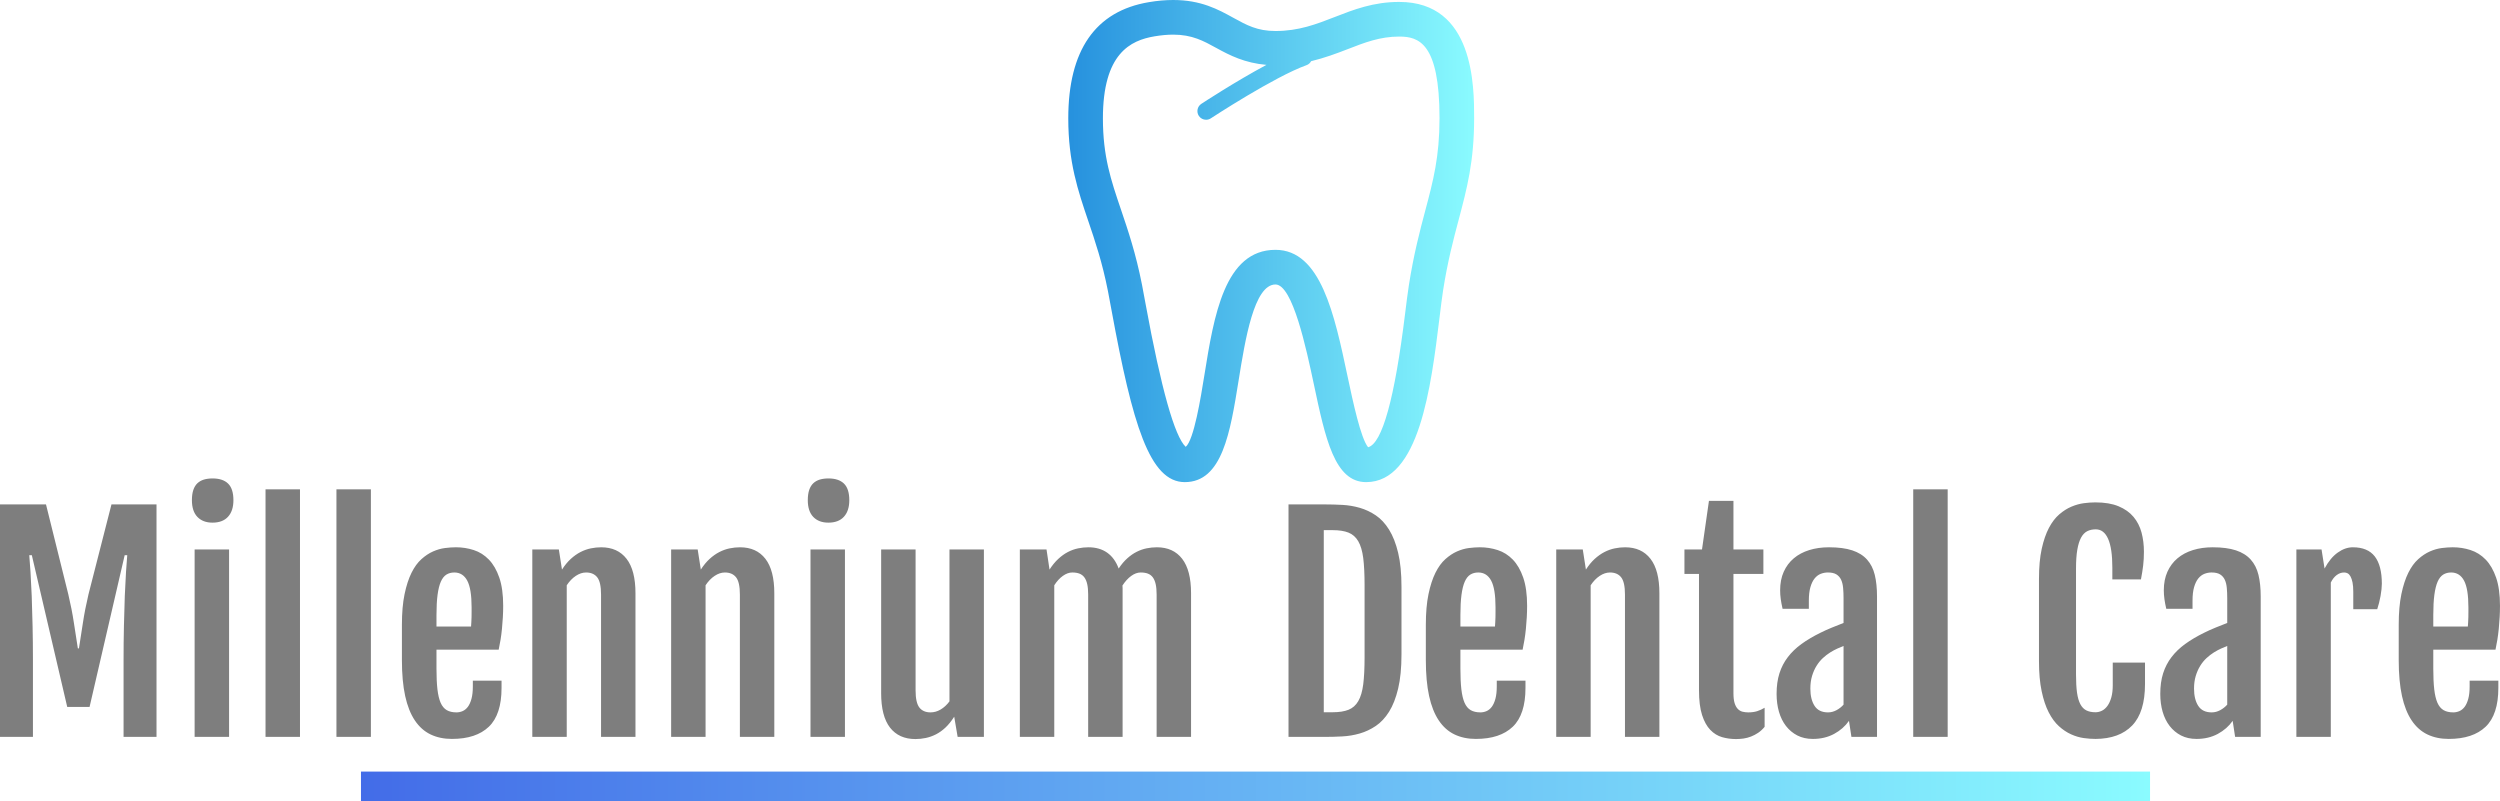 <?xml version="1.0" encoding="UTF-8"?>
<!DOCTYPE svg PUBLIC "-//W3C//DTD SVG 1.0//EN" "http://www.w3.org/TR/2001/REC-SVG-20010904/DTD/svg10.dtd">
<!-- Creator: CorelDRAW 2020 (64-Bit) -->
<svg xmlns="http://www.w3.org/2000/svg" xml:space="preserve" width="160.829mm" height="51.554mm" version="1.0" style="shape-rendering:geometricPrecision; text-rendering:geometricPrecision; image-rendering:optimizeQuality; fill-rule:evenodd; clip-rule:evenodd"
viewBox="0 0 15270 4894.81"
 xmlns:xlink="http://www.w3.org/1999/xlink"
 xmlns:xodm="http://www.corel.com/coreldraw/odm/2003">
 <defs>
  <style type="text/css">
   <![CDATA[
    .fil2 {fill:url(#id0);fill-rule:nonzero}
    .fil0 {fill:url(#id1);fill-rule:nonzero}
    .fil1 {fill:url(#id2);fill-rule:nonzero}
   ]]>
  </style>
  <linearGradient id="id0" gradientUnits="userSpaceOnUse" x1="0.01" y1="3718.23" x2="15269.99" y2="3718.23">
   <stop offset="0" style="stop-opacity:1; stop-color:#7E7E7E"/>
   <stop offset="1" style="stop-opacity:1; stop-color:#7E7E7E"/>
  </linearGradient>
  <linearGradient id="id1" gradientUnits="userSpaceOnUse" x1="6525.05" y1="1472.4" x2="9004.04" y2="1472.4">
   <stop offset="0" style="stop-opacity:1; stop-color:#2691DE"/>
   <stop offset="1" style="stop-opacity:1; stop-color:#8AFBFF"/>
  </linearGradient>
  <linearGradient id="id2" gradientUnits="userSpaceOnUse" x1="2204.84" y1="4803.82" x2="13132.47" y2="4803.82">
   <stop offset="0" style="stop-opacity:1; stop-color:#436CE8"/>
   <stop offset="1" style="stop-opacity:1; stop-color:#8AFBFF"/>
  </linearGradient>
 </defs>
 <g id="Layer_x0020_1">
  <g id="_2377365953952">
   <g>
    <g>
     <g>
     </g>
     <g>
     </g>
     <g>
     </g>
     <g>
      <path class="fil0" d="M8546.46 11.78c-157.42,0 -277.86,46.88 -394.38,92.33 -112.56,43.78 -218.96,85.3 -361.46,85.3 -110.95,0 -175.6,-35.73 -257.41,-80.78 -92.43,-50.99 -197.13,-108.64 -367.24,-108.64 -46.36,0 -96.5,4.36 -148.75,13.22 -326.6,54.75 -492.17,293.53 -492.17,709.8 0,267.28 59.29,441.65 121.98,626.35 42.24,124.57 86.02,253.49 120.54,429.68 6.41,33.09 13.83,73.13 22.08,117.96 127.77,694.98 232.07,1047.8 447.05,1047.8 228.9,0 277.53,-302.43 329,-622.4 39.66,-246.87 94.01,-584.83 224.95,-584.83 105.09,0 188.76,394.76 233.81,606.73 71.04,335.44 127.22,600.51 319.98,600.51 324.74,0 396.21,-580.91 448.27,-1005.22 7.86,-63.84 14.66,-120.45 21.5,-164.43 28.27,-180.58 62.79,-310.08 96.07,-435.5 50.19,-189.64 93.78,-353.67 93.78,-617.89 0,-194.15 0,-709.98 -457.59,-709.98zm159.31 1273.79c-33.08,124.37 -70.44,265.46 -100.39,456.93 -7.26,45.85 -14.46,104.73 -22.74,171.26 -63.8,519.95 -139.84,794.7 -226.19,818.03 -45.02,-54.09 -92.95,-279.69 -125.19,-431.35 -80.56,-380.74 -164.03,-774.45 -440.58,-774.45 -311.23,0 -376.28,405.3 -433.83,762.71 -22.61,140.69 -64.03,397.88 -114.35,440.64 -67.76,-62.79 -150.09,-355.3 -244.79,-870.52 -8.48,-45.85 -16,-86.74 -22.51,-120.45 -37.3,-190.07 -85.43,-331.78 -127.87,-456.97 -61.87,-182.18 -110.73,-325.99 -110.73,-558.36 0,-397.26 168.68,-476.57 315.66,-501.18 40.81,-6.8 79.02,-10.3 113.74,-10.3 115.7,0 185,38.22 265.16,82.42 79.93,44.01 171.85,90.89 304.39,102.25 -188.17,100.81 -386.43,230.55 -397.98,238.21 -24.37,16.09 -31.08,48.94 -15.08,73.32 10.14,15.51 27.06,23.76 44.21,23.76 10.01,0 20.06,-2.68 29.02,-8.67 3.83,-2.49 388.38,-254.5 584.81,-324.94 12.6,-4.36 21.89,-13.45 27.88,-24.18 81.41,-19.63 154.11,-46.69 220.63,-72.51 107.18,-41.72 199.95,-77.86 317.52,-77.86 118.99,0 246.05,38.41 246.05,498.45 -0.09,236.54 -38.31,380.93 -86.84,563.77z"/>
     </g>
    </g>
    <g>
     <g>
     </g>
     <g>
     </g>
     <g>
     </g>
     <g>
      <rect class="fil1" x="2204.83" y="4712.82" width="10927.63" height="181.99"/>
     </g>
    </g>
    <g>
     <g>
      <path class="fil2" d="M-0 4500.9l0 -1419.95 280.92 0 136.38 549.59c14.41,60.95 25.77,119 34.06,174.18 8.39,55.05 16.45,106.97 24.17,155.78l0 0 6.64 0c7.73,-48.8 15.78,-100.73 24.18,-155.78 8.28,-55.17 19.63,-113.22 34.05,-174.18l0 0 140.46 -549.59 275.14 0 0 1419.95 -201.26 0 0 -469.74c0,-72.07 0.74,-141.31 2.22,-207.7 1.36,-66.52 3.11,-127.64 5.28,-183.38 2.27,-55.72 4.77,-104.93 7.49,-147.61 2.83,-42.68 5.34,-76.5 7.49,-101.47l0 0 -15.67 0 -214.52 927.05 -136.38 0 -216.23 -927.05 -15.67 0c2.16,24.97 4.65,58.79 7.49,101.47 2.72,42.68 5.22,91.89 7.49,147.61 2.16,55.73 3.92,116.86 5.28,183.38 1.47,66.4 2.21,135.63 2.21,207.7l0 0 0 469.74 -201.25 0zm1297.71 -1308.59l0 0c-38.82,0 -69.46,-11.64 -91.95,-34.91 -22.36,-23.26 -33.54,-57.32 -33.54,-102.14l0 0c0,-24.97 2.91,-45.92 8.69,-62.83 5.79,-16.91 14.07,-30.47 24.86,-40.69 10.9,-10.22 24.07,-17.7 39.51,-22.46 15.55,-4.66 33.31,-6.99 53.28,-6.99l0 0c41.55,0 73.1,10.5 94.67,31.5 21.68,21.11 32.52,54.94 32.52,101.48l0 0c0,43.24 -10.96,76.9 -32.86,100.96 -21.9,24.06 -53.63,36.1 -95.17,36.1zm-108.97 1308.59l0 -1144.8 210.44 0 0 1144.8 -210.44 0zm433.13 0l0 -1512.22 210.44 0 0 1512.22 -210.44 0zm433.12 0l0 -1512.22 210.44 0 0 1512.22 -210.44 0zm705.88 12.43l0 0c-49.38,0 -93.02,-9.13 -130.93,-27.41 -38.03,-18.28 -70.03,-46.82 -96.03,-85.64 -26.11,-38.81 -45.8,-88.54 -59.07,-149.14 -13.28,-60.73 -19.92,-133.77 -19.92,-219.12l0 0 0 -216.06c0,-72.64 5.38,-134.9 16.17,-186.77 10.79,-51.76 24.91,-95.23 42.39,-130.43 17.48,-35.19 37.74,-63.04 60.78,-83.59 22.93,-20.55 46.59,-36.21 71,-46.99 24.4,-10.79 48.64,-17.72 72.7,-20.77 24.17,-3.07 46.49,-4.6 66.91,-4.6l0 0c37.69,0 74.01,5.68 108.97,17.02 34.96,11.36 65.71,30.76 92.28,58.23 26.56,27.47 47.79,64.18 63.68,110.16 15.77,45.97 23.66,103.34 23.66,172.13l0 0c0,23.27 -0.67,46.83 -2.04,70.66 -1.47,23.84 -3.29,47.22 -5.45,70.15 -2.27,23.04 -5.16,45.4 -8.68,67.08 -3.64,21.57 -7.39,41.49 -11.24,59.77l0 0 -380.02 0 0 116.46c0,49.82 1.94,91.76 5.79,125.81 3.97,34.17 10.5,61.63 19.58,82.41 9.2,20.76 21.69,35.75 37.47,44.94 15.77,9.09 35.59,13.62 59.42,13.62l0 0c12.71,0 25.2,-2.61 37.46,-7.83 12.14,-5.34 22.82,-14.07 32.01,-26.22 9.09,-12.26 16.41,-28.48 21.97,-48.69 5.55,-20.2 8.34,-45.29 8.34,-75.25l0 0 0 -35.76 175.36 0 0 44.1c0,108.63 -25.87,187.74 -77.64,237.33 -51.87,49.6 -126.84,74.4 -224.91,74.4zm-94.84 -686.64l211.13 0c0.56,-6.13 1.13,-14.3 1.7,-24.51 0.57,-10.22 1.02,-20.89 1.37,-32.02 0.22,-11.12 0.33,-22.07 0.33,-32.85 0,-10.79 0,-20.03 0,-27.75l0 0c0,-75.48 -8.85,-129.8 -26.56,-162.95 -17.82,-33.25 -44.16,-49.87 -79,-49.87l0 0c-18.28,0 -34.33,4.25 -48.18,12.76 -13.84,8.63 -25.25,23.04 -34.22,43.25 -8.86,20.2 -15.5,46.93 -19.92,80.19 -4.43,33.26 -6.65,74.57 -6.65,123.95l0 0 0 69.8zm585.35 674.22l0 -1144.8 162.08 0 19.07 122.24 0 0.85c16.68,-25.99 34.56,-47.72 53.63,-65.21 19.18,-17.48 38.98,-31.49 59.42,-42.05 20.55,-10.55 41.49,-18.05 62.83,-22.47 21.34,-4.42 42.52,-6.64 63.51,-6.64l0 0c67.08,0 118.78,23.44 155.11,70.32 36.32,46.76 54.48,117.02 54.48,210.78l0 0 0 876.99 -210.28 0 0 -869.5c0,-50.51 -7.77,-85.58 -23.32,-105.22 -15.55,-19.63 -38.31,-29.45 -68.28,-29.45l0 0c-21,0 -41.89,6.92 -62.65,20.76 -20.77,13.85 -39.22,32.97 -55.33,57.38l0 0 0 926.03 -210.27 0zm847.96 0l0 -1144.8 162.09 0 19.07 122.24 0 0.85c16.68,-25.99 34.56,-47.72 53.63,-65.21 19.19,-17.48 38.99,-31.49 59.43,-42.05 20.55,-10.55 41.48,-18.05 62.83,-22.47 21.33,-4.42 42.51,-6.64 63.51,-6.64l0 0c67.08,0 118.78,23.44 155.1,70.32 36.32,46.76 54.48,117.02 54.48,210.78l0 0 0 876.99 -210.27 0 0 -869.5c0,-50.51 -7.78,-85.58 -23.33,-105.22 -15.55,-19.63 -38.31,-29.45 -68.28,-29.45l0 0c-21,0 -41.88,6.92 -62.65,20.76 -20.76,13.85 -39.21,32.97 -55.33,57.38l0 0 0 926.03 -210.27 0zm960.16 -1308.59l0 0c-38.82,0 -69.46,-11.64 -91.95,-34.91 -22.36,-23.26 -33.53,-57.32 -33.53,-102.14l0 0c0,-24.97 2.9,-45.92 8.69,-62.83 5.79,-16.91 14.07,-30.47 24.85,-40.69 10.9,-10.22 24.07,-17.7 39.51,-22.46 15.55,-4.66 33.31,-6.99 53.29,-6.99l0 0c41.54,0 73.1,10.5 94.66,31.5 21.68,21.11 32.52,54.94 32.52,101.48l0 0c0,43.24 -10.96,76.9 -32.86,100.96 -21.9,24.06 -53.63,36.1 -95.17,36.1zm-108.97 1308.59l0 -1144.8 210.44 0 0 1144.8 -210.44 0zm431.59 -267.64l0 -877.16 210.28 0 0 860.47c0,50.4 7.77,85.48 23.32,105.23 15.44,19.63 38.14,29.45 68.1,29.45l0 0c21.12,0 41.61,-5.78 61.47,-17.37 19.98,-11.69 38.03,-28.32 54.14,-49.88l0 0 0 -927.9 210.28 0 0 1144.8 -160.38 0 -20.78 -122.24 -0.85 0c-16.68,26.1 -34.28,47.9 -52.78,65.38 -18.61,17.37 -38.03,31.21 -58.23,41.54 -20.2,10.22 -40.85,17.54 -61.97,21.97 -21,4.42 -42.06,6.64 -63.17,6.64l0 0c-67.08,0 -118.79,-23.27 -155.1,-69.8 -36.21,-46.53 -54.32,-116.92 -54.32,-211.12l0 0zm847.1 267.64l0 -1144.8 162.93 0 18.22 122.24 0 0.85c16.68,-25.99 34.45,-47.72 53.29,-65.21 18.85,-17.48 38.36,-31.49 58.56,-42.05 20.21,-10.55 40.98,-18.05 62.32,-22.47 21.34,-4.42 42.56,-6.64 63.67,-6.64l0 0c44.84,0 82.81,10.83 113.91,32.52 30.99,21.56 54.54,53.98 70.66,97.21l0 0c16.57,-24.97 34.16,-45.74 52.78,-62.31 18.5,-16.68 37.74,-30.02 57.72,-40.01 19.98,-9.99 40.24,-17.03 60.78,-21.12 20.42,-4.2 41.2,-6.29 62.31,-6.29l0 0c66.52,0 117.93,23.44 154.25,70.32 36.21,46.76 54.32,117.02 54.32,210.78l0 0 0 876.99 -210.28 0 0 -869.5c0,-24.97 -1.93,-46.09 -5.78,-63.34 -3.85,-17.14 -9.7,-30.98 -17.54,-41.55 -7.72,-10.43 -17.71,-18.04 -29.96,-22.82 -12.14,-4.64 -26.79,-6.97 -43.92,-6.97l0 0c-19.42,0 -38.82,7.03 -58.24,21.11 -19.41,14.18 -37.17,33.71 -53.28,58.57l0 0c0.56,4.99 0.85,9.99 0.85,14.97 0,5 0,10 0,14.99l0 0 0 894.53 -210.27 0 0 -869.5c0,-24.97 -1.93,-46.09 -5.78,-63.34 -3.86,-17.14 -9.71,-30.98 -17.55,-41.55 -7.72,-10.43 -17.7,-18.04 -29.96,-22.82 -12.14,-4.64 -26.78,-6.97 -43.92,-6.97l0 0c-18.84,0 -37.97,6.92 -57.38,20.76 -19.42,13.85 -36.9,32.97 -52.45,57.38l0 0 0 926.03 -210.26 0zm1641.03 0l0 -1419.95 223.54 0c33.83,0 68.9,0.96 105.22,2.9 36.33,1.93 71.8,7.89 106.41,17.88 34.62,9.99 67.31,25.37 98.07,46.13 30.76,20.77 57.77,49.89 81.04,87.34 23.27,37.46 41.72,84.57 55.33,141.33 13.62,56.75 20.43,126.15 20.43,208.22l0 0 0 412.37c0,82.07 -6.81,151.65 -20.43,208.74 -13.62,57.09 -32.06,104.19 -55.33,141.32 -23.26,37.11 -50.27,66.05 -81.04,86.83 -30.76,20.76 -63.45,36.16 -98.07,46.14 -34.63,9.98 -70.09,15.95 -106.41,17.87 -36.32,1.94 -71.39,2.9 -105.22,2.9l0 0 -223.54 0zm215.37 -150.5l54.82 0c38.81,0 70.83,-5 96.02,-14.99 25.21,-9.99 45.12,-27.58 59.77,-52.78 14.75,-25.19 24.91,-59.53 30.47,-103 5.45,-43.59 8.17,-98.58 8.17,-164.99l0 0 0 -440.62c0,-66.52 -2.72,-121.57 -8.17,-165.16 -5.55,-43.47 -15.71,-77.8 -30.47,-103.01 -14.65,-25.2 -34.56,-42.78 -59.77,-52.78 -25.19,-9.99 -57.2,-14.97 -96.02,-14.97l0 0 -54.82 0 0 1112.29zm929.37 162.93l0 0c-49.37,0 -93.02,-9.13 -130.93,-27.41 -38.03,-18.28 -70.02,-46.82 -96.02,-85.64 -26.11,-38.81 -45.8,-88.54 -59.08,-149.14 -13.27,-60.73 -19.92,-133.77 -19.92,-219.12l0 0 0 -216.06c0,-72.64 5.39,-134.9 16.18,-186.77 10.78,-51.76 24.91,-95.23 42.39,-130.43 17.48,-35.19 37.73,-63.04 60.78,-83.59 22.92,-20.55 46.59,-36.21 71,-46.99 24.39,-10.79 48.63,-17.72 72.69,-20.77 24.18,-3.07 46.49,-4.6 66.92,-4.6l0 0c37.68,0 74,5.68 108.96,17.02 34.96,11.36 65.72,30.76 92.28,58.23 26.57,27.47 47.79,64.18 63.68,110.16 15.78,45.97 23.67,103.34 23.67,172.13l0 0c0,23.27 -0.68,46.83 -2.05,70.66 -1.47,23.84 -3.29,47.22 -5.44,70.15 -2.27,23.04 -5.17,45.4 -8.69,67.08 -3.63,21.57 -7.38,41.49 -11.23,59.77l0 0 -380.02 0 0 116.46c0,49.82 1.93,91.76 5.79,125.81 3.97,34.17 10.5,61.63 19.58,82.41 9.19,20.76 21.68,35.75 37.46,44.94 15.78,9.09 35.59,13.62 59.43,13.62l0 0c12.7,0 25.19,-2.61 37.46,-7.83 12.14,-5.34 22.82,-14.07 32,-26.22 9.09,-12.26 16.41,-28.48 21.97,-48.69 5.56,-20.2 8.35,-45.29 8.35,-75.25l0 0 0 -35.76 175.36 0 0 44.1c0,108.63 -25.88,187.74 -77.64,237.33 -51.87,49.6 -126.85,74.4 -224.92,74.4zm-94.83 -686.64l211.12 0c0.57,-6.13 1.13,-14.3 1.7,-24.51 0.57,-10.22 1.03,-20.89 1.37,-32.02 0.23,-11.12 0.33,-22.07 0.33,-32.85 0,-10.79 0,-20.03 0,-27.75l0 0c0,-75.48 -8.85,-129.8 -26.56,-162.95 -17.82,-33.25 -44.15,-49.87 -78.99,-49.87l0 0c-18.28,0 -34.34,4.25 -48.18,12.76 -13.85,8.63 -25.26,23.04 -34.22,43.25 -8.86,20.2 -15.5,46.93 -19.93,80.19 -4.42,33.26 -6.64,74.57 -6.64,123.95l0 0 0 69.8zm585.34 674.22l0 -1144.8 162.08 0 19.07 122.24 0 0.85c16.68,-25.99 34.56,-47.72 53.63,-65.21 19.18,-17.48 38.98,-31.49 59.42,-42.05 20.55,-10.55 41.48,-18.05 62.82,-22.47 21.34,-4.42 42.52,-6.64 63.51,-6.64l0 0c67.09,0 118.79,23.44 155.11,70.32 36.32,46.76 54.48,117.02 54.48,210.78l0 0 0 876.99 -210.27 0 0 -869.5c0,-50.51 -7.78,-85.58 -23.33,-105.22 -15.55,-19.63 -38.31,-29.45 -68.28,-29.45l0 0c-20.99,0 -41.88,6.92 -62.65,20.76 -20.77,13.85 -39.21,32.97 -55.33,57.38l0 0 0 926.03 -210.27 0zm871.97 -285.18l0 -709.97 -88.88 0 0 -149.65 107.27 0 42.38 -296.76 149.66 0 0 296.76 182.86 0 0 149.65 -182.86 0 0 728.36c0,24.86 2.33,44.95 6.99,60.26 4.76,15.21 11.29,27.14 19.58,35.76 8.28,8.52 17.99,14.19 29.11,17.03 11.13,2.72 22.76,4.08 34.9,4.08l0 0c20.55,0 38.71,-2.5 54.49,-7.49 15.77,-4.99 30.87,-11.93 45.28,-20.77l0 0 0 116.46c-12.26,14.98 -25.43,27.18 -39.5,36.6 -14.18,9.42 -28.72,17.02 -43.59,22.82 -14.97,5.79 -30.24,9.82 -45.79,12.09 -15.55,2.16 -30.82,3.24 -45.8,3.24l0 0c-29.28,0 -57.55,-3.85 -84.79,-11.58 -27.13,-7.82 -51.19,-22.63 -72.2,-44.43 -21.11,-21.9 -37.91,-52.27 -50.4,-91.08 -12.49,-38.82 -18.72,-89.28 -18.72,-151.36l0 0zm695.15 297.61l0 0c-35.54,0 -67.03,-7.04 -94.5,-21.11 -27.35,-14.19 -50.45,-33.49 -69.3,-57.89 -18.84,-24.3 -33.14,-53.24 -42.91,-86.84 -9.64,-33.48 -14.46,-69.91 -14.46,-109.3l0 0c0,-47.11 5.78,-88.93 17.37,-125.48 11.69,-36.66 28.77,-69.63 51.24,-98.91 22.36,-29.4 50.17,-56.19 83.43,-80.36 33.25,-24.07 71.79,-46.88 115.61,-68.45l0 0c21,-10.56 44.66,-21.23 71,-32.02 26.33,-10.89 49.77,-20.19 70.31,-27.91l0 0 0 -151.36c0,-22.14 -0.85,-42.73 -2.55,-61.8 -1.59,-19.19 -5.55,-35.81 -11.92,-49.89 -6.47,-14.18 -16.06,-25.31 -28.78,-33.37 -12.7,-7.94 -30.18,-11.91 -52.43,-11.91l0 0c-14.87,0 -29.4,2.72 -43.59,8.17 -14.07,5.56 -26.56,14.98 -37.46,28.27 -10.79,13.4 -19.36,31.16 -25.71,53.28 -6.35,22.14 -9.53,49.55 -9.53,82.24l0 0 0 49.88 -160.38 0c-4.99,-21.56 -8.74,-41.38 -11.24,-59.42 -2.5,-18.05 -3.74,-35.93 -3.74,-53.63l0 0c0,-42.68 7.32,-80.36 21.96,-113.05 14.64,-32.69 35.13,-60.1 61.47,-82.23 26.33,-22.25 57.82,-39.04 94.49,-50.4 36.54,-11.35 76.73,-17.02 120.54,-17.02l0 0c56.98,0 104.36,6.24 142.16,18.72 37.68,12.49 67.72,31.22 90.07,56.19 22.46,24.86 38.3,56.12 47.49,93.82 9.08,37.68 13.62,81.78 13.62,132.29l0 0 0 857.07 -156.3 0 -14.98 -98.07c-22.7,32.69 -53.01,59.31 -90.91,79.86 -38.03,20.42 -81.39,30.64 -130.08,30.64zm92.95 -162.08l0 0c17.82,0 35.19,-4.54 52.1,-13.62 16.81,-9.19 31.05,-20.43 42.73,-33.71l0 0 0 -358.39c-11.12,4.42 -23.6,9.7 -37.46,15.83 -13.84,6.13 -28.77,14.19 -44.78,24.17l0 0c-14.98,9.43 -29.68,20.78 -44.1,34.06 -14.41,13.28 -27.3,29.06 -38.64,47.33 -11.36,18.28 -20.49,38.94 -27.41,61.97 -6.92,23.05 -10.39,48.7 -10.39,76.96l0 0c0,43.7 8.56,78.89 25.71,105.56 17.14,26.56 44.55,39.84 82.23,39.84zm520.43 149.65l0 -1512.22 210.44 0 0 1512.22 -210.44 0zm1113.24 12.43l0 0c-22.25,0 -46.25,-1.76 -72.02,-5.27 -25.77,-3.64 -51.53,-11.3 -77.29,-22.99 -25.77,-11.58 -50.4,-28.04 -73.9,-49.37 -23.6,-21.34 -44.38,-49.49 -62.31,-84.45 -18.05,-34.96 -32.46,-78.04 -43.24,-129.23 -10.9,-51.3 -16.35,-112.42 -16.35,-183.37l0 0 0 -502.93c0,-71.5 5.56,-132.63 16.68,-183.37 11.13,-50.62 25.83,-93.3 44.1,-128.03 18.28,-34.62 39.33,-62.14 63.16,-82.57 23.84,-20.55 48.53,-36.21 74.07,-46.99 25.43,-10.79 50.74,-17.88 75.94,-21.29 25.19,-3.29 48.63,-4.94 70.31,-4.94l0 0c56.53,0 103.75,7.89 141.66,23.66 38.03,15.79 68.56,37.41 91.59,64.88 22.94,27.47 39.28,59.47 49.04,96.02 9.66,36.55 14.47,75.32 14.47,116.29l0 0c0,30.53 -1.53,58.69 -4.6,84.45 -3.07,25.76 -7.61,54.19 -13.62,85.29l0 0 -174.68 0 0 -72.36c0,-78.2 -8.57,-136.65 -25.72,-175.36 -17.14,-38.82 -42.34,-58.22 -75.59,-58.22l0 0c-19.99,0 -37.47,3.85 -52.44,11.57 -14.99,7.72 -27.48,20.88 -37.46,39.5 -9.99,18.62 -17.59,43.13 -22.82,73.55 -5.22,30.53 -7.84,68.5 -7.84,113.91l0 0 0 648.51c0,44.27 2.05,81.1 6.13,110.5 4.2,29.4 11.01,52.95 20.43,70.66 9.42,17.71 21.73,30.31 36.94,37.8 15.21,7.49 33.66,11.24 55.33,11.24l0 0c13.85,0 27.14,-3.18 39.84,-9.54 12.72,-6.35 23.95,-16.34 33.72,-29.96 9.65,-13.51 17.42,-30.65 23.33,-51.42 5.79,-20.88 8.68,-45.45 8.68,-73.72l0 0 0 -138.76 196.99 0 0 131.27c0,114.18 -26.05,198.46 -78.15,252.83 -52.1,54.26 -126.9,81.67 -224.4,82.23zm616.9 0l0 0c-35.53,0 -67.02,-7.04 -94.49,-21.11 -27.36,-14.19 -50.45,-33.49 -69.3,-57.89 -18.84,-24.3 -33.15,-53.24 -42.91,-86.84 -9.64,-33.48 -14.47,-69.91 -14.47,-109.3l0 0c0,-47.11 5.79,-88.93 17.37,-125.48 11.69,-36.66 28.77,-69.63 51.24,-98.91 22.36,-29.4 50.17,-56.19 83.43,-80.36 33.26,-24.07 71.79,-46.88 115.61,-68.45l0 0c21,-10.56 44.66,-21.23 71,-32.02 26.33,-10.89 49.77,-20.19 70.31,-27.91l0 0 0 -151.36c0,-22.14 -0.85,-42.73 -2.55,-61.8 -1.59,-19.19 -5.55,-35.81 -11.92,-49.89 -6.48,-14.18 -16.06,-25.31 -28.78,-33.37 -12.7,-7.94 -30.18,-11.91 -52.43,-11.91l0 0c-14.87,0 -29.4,2.72 -43.59,8.17 -14.08,5.56 -26.57,14.98 -37.46,28.27 -10.79,13.4 -19.36,31.16 -25.71,53.28 -6.35,22.14 -9.53,49.55 -9.53,82.24l0 0 0 49.88 -160.38 0c-4.99,-21.56 -8.74,-41.38 -11.23,-59.42 -2.51,-18.05 -3.76,-35.93 -3.76,-53.63l0 0c0,-42.68 7.33,-80.36 21.97,-113.05 14.64,-32.69 35.13,-60.1 61.46,-82.23 26.34,-22.25 57.83,-39.04 94.5,-50.4 36.54,-11.35 76.73,-17.02 120.54,-17.02l0 0c56.98,0 104.37,6.24 142.16,18.72 37.68,12.49 67.71,31.22 90.07,56.19 22.47,24.86 38.31,56.12 47.5,93.82 9.09,37.68 13.62,81.78 13.62,132.29l0 0 0 857.07 -156.3 0 -14.98 -98.07c-22.7,32.69 -53,59.31 -90.92,79.86 -38.02,20.42 -81.38,30.64 -130.08,30.64zm92.96 -162.08l0 0c17.82,0 35.19,-4.54 52.1,-13.62 16.81,-9.19 31.05,-20.43 42.73,-33.71l0 0 0 -358.39c-11.12,4.42 -23.6,9.7 -37.46,15.83 -13.84,6.13 -28.77,14.19 -44.78,24.17l0 0c-14.98,9.43 -29.68,20.78 -44.1,34.06 -14.41,13.28 -27.3,29.06 -38.64,47.33 -11.35,18.28 -20.49,38.94 -27.41,61.97 -6.92,23.05 -10.39,48.7 -10.39,76.96l0 0c0,43.7 8.57,78.89 25.71,105.56 17.14,26.56 44.55,39.84 82.23,39.84zm517.2 149.65l0 -1144.8 153.74 0 18.39 116.45c23.26,-43.24 50,-75.65 80.18,-97.21 30.2,-21.69 61.07,-32.52 92.63,-32.52l0 0c60.39,0 104.99,18.56 133.82,55.68 28.83,37.23 43.25,92.96 43.25,167.19l0 0c0,9.42 -0.68,20.66 -2.04,33.71 -1.37,12.94 -3.29,26.51 -5.79,40.69 -2.5,14.08 -5.55,28.21 -9.19,42.39 -3.64,14.08 -7.38,26.96 -11.24,38.65l0 0 -146.25 0 0 -106.41c0,-23.27 -1.53,-42.39 -4.59,-57.38 -3.07,-14.97 -7.1,-27.01 -12.1,-36.09 -4.99,-9.2 -10.78,-15.61 -17.37,-19.25 -6.69,-3.51 -13.9,-5.27 -21.62,-5.27l0 0c-16.69,0 -32.06,5.39 -46.14,16.17 -14.18,10.79 -26,25.88 -35.41,45.29l0 0 0 942.71 -210.27 0zm931.08 12.43l0 0c-49.37,0 -93.02,-9.13 -130.93,-27.41 -38.03,-18.28 -70.03,-46.82 -96.03,-85.64 -26.1,-38.81 -45.79,-88.54 -59.07,-149.14 -13.28,-60.73 -19.92,-133.77 -19.92,-219.12l0 0 0 -216.06c0,-72.64 5.39,-134.9 16.18,-186.77 10.78,-51.76 24.9,-95.23 42.39,-130.43 17.48,-35.19 37.73,-63.04 60.77,-83.59 22.93,-20.55 46.6,-36.21 71,-46.99 24.4,-10.79 48.63,-17.72 72.7,-20.77 24.17,-3.07 46.48,-4.6 66.91,-4.6l0 0c37.68,0 74.01,5.68 108.97,17.02 34.96,11.36 65.72,30.76 92.28,58.23 26.57,27.47 47.79,64.18 63.68,110.16 15.77,45.97 23.67,103.34 23.67,172.13l0 0c0,23.27 -0.68,46.83 -2.05,70.66 -1.47,23.84 -3.29,47.22 -5.45,70.15 -2.27,23.04 -5.17,45.4 -8.68,67.08 -3.64,21.57 -7.38,41.49 -11.24,59.77l0 0 -380.01 0 0 116.46c0,49.82 1.93,91.76 5.78,125.81 3.98,34.17 10.5,61.63 19.59,82.41 9.19,20.76 21.68,35.75 37.46,44.94 15.77,9.09 35.58,13.62 59.42,13.62l0 0c12.71,0 25.2,-2.61 37.46,-7.83 12.14,-5.34 22.82,-14.07 32.01,-26.22 9.08,-12.26 16.41,-28.48 21.96,-48.69 5.56,-20.2 8.35,-45.29 8.35,-75.25l0 0 0 -35.76 175.36 0 0 44.1c0,108.63 -25.88,187.74 -77.64,237.33 -51.87,49.6 -126.84,74.4 -224.91,74.4zm-94.83 -686.64l211.11 0c0.58,-6.13 1.14,-14.3 1.71,-24.51 0.56,-10.22 1.02,-20.89 1.36,-32.02 0.23,-11.12 0.34,-22.07 0.34,-32.85 0,-10.79 0,-20.03 0,-27.75l0 0c0,-75.48 -8.85,-129.8 -26.56,-162.95 -17.82,-33.25 -44.15,-49.87 -78.99,-49.87l0 0c-18.28,0 -34.34,4.25 -48.18,12.76 -13.85,8.63 -25.26,23.04 -34.23,43.25 -8.85,20.2 -15.49,46.93 -19.92,80.19 -4.42,33.26 -6.64,74.57 -6.64,123.95l0 0 0 69.8z" data-textpath="Millennium Dental Care" data-text-anchor="middle" data-font-size="100" data-letterspacing="0" data-side="left" data-offset="0.5" data-dx="0" data-dy="0" data-xmlspace="preserve" data-href="" data-font="Fjalla One" data-font-src="/Content/clientfonts/fjallaone.woff" data-font-scale="contain" data-x="0" data-y="0"/>
     </g>
    </g>
   </g>
  </g>
 </g>
</svg>
